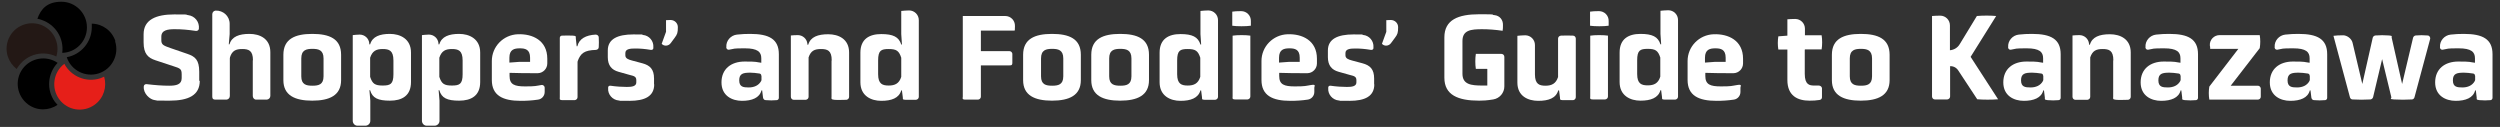 <?xml version="1.0" encoding="UTF-8"?>
<svg id="logo" xmlns="http://www.w3.org/2000/svg" version="1.1" viewBox="0 0 1438 73">
  <rect x="0" y="0" width="1438" height="73" fill="#333333" stroke="none"/>
  <!-- Generator: Adobe Illustrator 29.3.1, SVG Export Plug-In . SVG Version: 2.1.0 Build 151)  -->
  <defs>
    <style>
      .st0 {
        fill: #231815;
      }

      .st1 {
        fill: #fff;
      }

      .st2 {
        fill: #e61f19;
      }
    </style>
  </defs>
  <g>
    <path class="st0" d="M9.6,39.7c.3-.6.7-1.2,1.1-1.7,5.1-7,14.2-9.1,21.7-5.5,2.4-7.7-1.8-15.9-9.4-18.4-7.7-2.5-16,1.7-18.5,9.4-2,6.1.3,12.5,5.1,16.2Z"/>
    <path class="st2" d="M57.8,45c-8.2,2.7-16.9-1-20.8-8.3-6.3,4.8-7.7,13.8-3,20.3,4.8,6.6,13.9,8,20.5,3.2,5.2-3.8,7.1-10.3,5.4-16.1-.7.3-1.4.6-2.1.9Z"/>
    <path d="M66.4,23.7c-2-6.1-7.5-10-13.6-10.1,0,.7,0,1.3,0,2,0,8.6-6.2,15.8-14.4,17.3,2.5,7.6,10.8,11.8,18.4,9.3,7.7-2.5,11.9-10.8,9.4-18.5h0Z"/>
    <path d="M50,15.7c0-8.1-6.6-14.7-14.7-14.7s-11.8,4.1-13.8,9.8c.8.1,1.5.3,2.3.6,8.2,2.7,13.1,10.7,12,19,7.9-.2,14.2-6.7,14.2-14.6h0Z"/>
    <path d="M33.2,36.2c-6.5-4.5-15.5-3-20.2,3.4-4.8,6.6-3.3,15.7,3.2,20.5,5.2,3.8,12,3.6,16.9.2-.5-.5-1-1.1-1.5-1.7-5.1-7-4.2-16.4,1.5-22.4h.1Z"/>
  </g>
  <g>
    <path class="st1" d="M114.9,46.5c0,8.3-6.5,11.4-17.4,11.4s-5.5,0-8.4-.3-6.7-3.8-6.4-7.7v-.2c0-.8.8-1.4,1.6-1.3,5,.6,9.1.9,13,.9s7.2-.6,7.2-4.3v-2.3c0-3.1-.9-3.4-5-4.7l-10-3.3c-4.3-1.4-6.9-3.7-6.9-10.3v-4.7c0-8.4,7.2-11.4,17.6-11.4s5.3,0,8,.4c3.9.5,6.6,3.9,6.2,7.8h0c0,.8-.9,1.4-1.7,1.3-4.7-.7-8.2-1-12.2-1s-7.7.5-7.7,4.3v2c0,2.6,1.1,3.1,5.4,4.6l9.6,3.3c4.4,1.5,6.8,3.4,6.8,10.3v5.2h.3Z"/>
    <path class="st1" d="M145.5,34.7c0-5.7-2.5-6.5-6.2-6.5s-5.8,1-7,4.7c0,.2-.1.5-.1.7v21.6c0,1.1-.8,2-1.9,2.1-1.9,0-4.4,0-6.3,0s-1.9-1-1.9-2.1V8.2c0-1.1.8-2,1.9-2.1s0,0,0,0c4.4-.2,8.1,3.2,8.1,7.6v5.9l-.5,5.9h.4c1.3-4.5,5.6-6,11.5-6s12,2.7,12,10.5v25.2c0,1.1-.9,2-2,2.1-1.9,0-4.3,0-6.2,0-1.1,0-1.9-1-1.9-2.1v-20.5Z"/>
    <path class="st1" d="M196.2,46.1c0,8.8-6.7,11.8-16.6,11.8s-16.6-3-16.6-11.8v-14.6c0-9.1,6.7-12,16.6-12s16.6,2.8,16.6,12v14.6ZM186.1,33.6c0-4.9-3-5.5-6.4-5.5s-6.4.6-6.4,5.5v10.3c0,4.8,2.9,5.4,6.4,5.4s6.4-.6,6.4-5.4v-10.3Z"/>
    <path class="st1" d="M202.9,20.2c1.1-.2,2.5-.2,4-.3,2.8,0,5.2,2.1,5.5,4.9v.7h.5c1.3-4.5,5.6-6,11.4-6s12.1,2.8,12.1,10.7v17c0,7.9-5.2,10.7-12.1,10.7s-10.1-1.5-11.4-6h-.4l.5,6v11.6c0,1.5-1.2,2.7-2.7,2.8h-4.7c-1.5,0-2.7-1.3-2.7-2.8V20.1h0ZM226.3,34.8c0-5.8-2.5-6.6-6.2-6.6s-5.9,1.1-7.2,5v11c1.3,4,2.8,5,7.2,5s6.2-.8,6.2-6.5c0,0,0-7.9,0-7.9Z"/>
    <path class="st1" d="M242.7,20.2c1.1-.2,2.5-.2,4-.3,2.8,0,5.2,2.1,5.5,4.9v.7h.5c1.3-4.5,5.6-6,11.4-6s12.1,2.8,12.1,10.7v17c0,7.9-5.2,10.7-12.1,10.7s-10.1-1.5-11.4-6h-.4l.5,6v11.6c0,1.5-1.2,2.7-2.7,2.8h-4.7c-1.5,0-2.7-1.3-2.7-2.8V20.1h0ZM266.1,34.8c0-5.8-2.5-6.6-6.2-6.6s-5.9,1.1-7.2,5v11c1.3,4,2.8,5,7.2,5s6.2-.8,6.2-6.5c0,0,0-7.9,0-7.9Z"/>
    <path class="st1" d="M314.8,36.5c0,3-2.4,5.5-5.4,5.6-5.3,0-12,0-16.3-.2v1.8c0,5,2.9,6,9,6s6.2-.3,9.3-.8c1-.2,1.9.6,1.9,1.5v2.5c0,2.2-1.6,4.1-3.8,4.4-3.4.5-6.5.7-10,.7-10.2,0-16.6-3-16.6-12v-10.9c0-8.3,6.6-15.1,15-15.4s16.9,3.5,16.9,14.1v2.8h0ZM304.9,33.2c0-4.8-2.8-5.4-5.9-5.4s-6,.6-6,5.4v2.8l5.5-.4h6.4s0-2.4,0-2.4Z"/>
    <path class="st1" d="M323.3,20.5c2.1-.1,4.2-.1,6.3,0s1.5.7,1.6,1.5l.5,4.6h.4c1-4.3,4.9-6.4,10.5-6.7.9,0,1.8.6,1.8,1.6.1,1.8.1,3.9,0,5.6,0,.9-.7,1.5-1.6,1.6-6.7.2-8.8,1.9-10.5,6.4,0,.2-.1.4-.1.6v20.2c0,.9-.7,1.6-1.6,1.7-2.1,0-4.9,0-7,0s-1.6-.8-1.6-1.7V21.8c0-.7.5-1.3,1.2-1.3h.1Z"/>
    <path class="st1" d="M376.3,48.5c0,6.9-5.4,9.5-14.2,9.5s-4,0-6.2-.2c-3.6-.3-6.4-3.5-6.1-7.1v-.4c0-.7.7-1.1,1.3-1,3.4.5,6.8.7,9.4.7s5.5-.2,5.5-2.6v-1.3c0-2.1-1.4-2.4-3.8-3l-6.4-1.8c-4-1.1-6.2-3.7-6.2-8.4v-3.9c0-6.6,5.7-9.2,14.7-9.2s3.6,0,5.5.3c3.6.3,6.3,3.5,6,7.1v.5c0,.7-.7,1.1-1.4,1-3.6-.6-6.2-.8-9-.8s-5.7.2-5.7,2.6v1.3c0,1.8,1.6,2.4,3.8,3l6,1.6c4.4,1.2,6.7,3.4,6.7,8.8v3.5-.2Z"/>
    <path class="st1" d="M757.5,36.5c0,3-2.4,5.5-5.4,5.6-5.3,0-12,0-16.3-.2v1.8c0,5,2.9,6,9,6s6.2-.3,9.3-.8,1.9.6,1.9,1.5v2.5c0,2.2-1.6,4.1-3.8,4.4-3.4.5-6.5.7-10,.7-10.2,0-16.6-3-16.6-12v-10.9c0-8.3,6.6-15.1,15-15.4s16.9,3.5,16.9,14.1v2.8h0ZM747.6,33.2c0-4.8-2.8-5.4-5.9-5.4s-6,.6-6,5.4v2.8l5.5-.4h6.4s0-2.4,0-2.4Z"/>
    <path class="st1" d="M790.5,48.5c0,6.9-5.4,9.5-14.2,9.5s-4,0-6.2-.2c-3.6-.3-6.4-3.5-6.1-7.1v-.4c0-.7.7-1.1,1.3-1,3.4.5,6.8.7,9.4.7s5.5-.2,5.5-2.6v-1.3c0-2.1-1.4-2.4-3.8-3l-6.4-1.8c-4-1.1-6.2-3.7-6.2-8.4v-3.9c0-6.6,5.7-9.2,14.7-9.2s3.6,0,5.5.3c3.6.3,6.3,3.5,6,7.1v.5c0,.7-.7,1.1-1.4,1-3.6-.6-6.2-.8-9-.8s-5.7.2-5.7,2.6v1.3c0,1.8,1.6,2.4,3.8,3l6,1.6c4.4,1.2,6.7,3.4,6.7,8.8v3.5-.2Z"/>
    <path class="st1" d="M380.6,25.2h0l2.5-6.9v-6.7c.7,0,1.6-.1,2.6-.1,2.3,0,4.2,1.8,4.2,4.1h0c0,3.2-.3,4.1-1.8,6.1l-2.3,3.1c-1.2,1.7-3.8,2-5.2.4h0Z"/>
    <path class="st1" d="M794.9,25.2h0l2.5-6.9v-6.7c.7,0,1.6-.1,2.6-.1,2.3,0,4.2,1.8,4.2,4.1h0c0,3.2-.3,4.1-1.8,6.1l-2.3,3.1c-1.2,1.7-3.8,2-5.2.4Z"/>
    <path class="st1" d="M438.4,52h-.4c-1.1,4.3-5.5,6-11.2,6s-11.8-2.9-11.8-10.6,5.5-12,13.3-12,6.2.3,9.6.7v-2.6c0-3.6-2.1-5.7-9.4-5.7s-5.6.2-9.2.8c-.7.1-1.4-.4-1.5-1.1s0-.3,0-.4c-.3-3.6,2.5-6.8,6.1-7.2,2.6-.3,5.1-.4,7.6-.4,10.9,0,16.5,3,16.5,11.7v25.1c0,.7-.5,1.2-1.1,1.3-1.9.2-4.5.2-6.5,0-.8,0-1.4-.7-1.5-1.5,0,0-.5-4.1-.5-4.1ZM437.9,43.5c0-.6-.4-1.1-1-1.2-1.9-.3-3.9-.5-5.3-.5-4.1,0-6.4.5-6.4,4.4s2.5,4.1,5.5,4.1,5.7-1.1,7.1-3.7c.1-.2.2-.4.2-.6v-2.4h-.1Z"/>
    <path class="st1" d="M478.4,34.7c0-5.7-2.5-6.5-6.2-6.5s-5.8,1-7.1,4.8v22.7c0,.9-.7,1.6-1.6,1.7-2.1,0-4.9,0-7,0-.9,0-1.6-.8-1.6-1.7V20.4c1.1-.1,2.5-.2,4-.2,2.8,0,5.2,2.1,5.5,4.9v.6h.5c1.3-4.5,5.6-6,11.5-6s12,2.7,12,10.5v25.5c0,.9-.7,1.6-1.5,1.7-2.1,0-4.9.2-7,0s-1.6-.8-1.6-1.7v-20.9h.1Z"/>
    <path class="st1" d="M1175.7,52h-.4c-1.1,4.3-5.5,6-11.2,6s-11.8-2.9-11.8-10.6,5.5-12,13.3-12,6.2.3,9.6.7v-2.6c0-3.6-2.1-5.7-9.4-5.7s-5.6.2-9.2.8c-.7.1-1.4-.4-1.5-1.1s0-.3,0-.4c-.3-3.6,2.5-6.8,6.1-7.2,2.6-.3,5.1-.4,7.6-.4,10.9,0,16.5,3,16.5,11.7v25.1c0,.7-.5,1.2-1.1,1.3-1.9.2-4.5.2-6.5,0s-1.4-.7-1.5-1.5c0,0-.5-4.1-.5-4.1ZM1175.2,43.5c0-.6-.4-1.1-1-1.2-1.9-.3-3.9-.5-5.3-.5-4.1,0-6.4.5-6.4,4.4s2.5,4.1,5.5,4.1,5.7-1.1,7.1-3.7c0-.2.2-.4.2-.6v-2.4h0Z"/>
    <path class="st1" d="M1254.7,52h-.4c-1.1,4.3-5.5,6-11.2,6s-11.8-2.9-11.8-10.6,5.5-12,13.3-12,6.2.3,9.6.7v-2.6c0-3.6-2.1-5.7-9.4-5.7s-5.6.2-9.2.8c-.7.1-1.4-.4-1.5-1.1s0-.3,0-.4c-.3-3.6,2.5-6.8,6.1-7.2,2.6-.3,5.1-.4,7.6-.4,10.9,0,16.5,3,16.5,11.7v25.1c0,.7-.5,1.2-1.1,1.3-1.9.2-4.5.2-6.5,0s-1.4-.7-1.5-1.5c0,0-.5-4.1-.5-4.1ZM1254.2,43.5c0-.6-.4-1.1-1-1.2-1.9-.3-3.9-.5-5.3-.5-4.1,0-6.4.5-6.4,4.4s2.5,4.1,5.5,4.1,5.7-1.1,7.1-3.7c0-.2.2-.4.2-.6v-2.4h0Z"/>
    <path class="st1" d="M1329,52h-.4c-1.1,4.3-5.5,6-11.2,6s-11.8-2.9-11.8-10.6,5.5-12,13.3-12,6.2.3,9.6.7v-2.6c0-3.6-2.1-5.7-9.4-5.7s-5.6.2-9.2.8c-.7.1-1.4-.4-1.5-1.1s0-.3,0-.4c-.3-3.6,2.5-6.8,6.1-7.2,2.6-.3,5.1-.4,7.6-.4,10.9,0,16.5,3,16.5,11.7v25.1c0,.7-.5,1.2-1.1,1.3-1.9.2-4.5.2-6.5,0-.8,0-1.4-.7-1.5-1.5,0,0-.5-4.1-.5-4.1ZM1328.5,43.5c0-.6-.4-1.1-1-1.2-1.9-.3-3.9-.5-5.3-.5-4.1,0-6.4.5-6.4,4.4s2.5,4.1,5.5,4.1,5.7-1.1,7.1-3.7c0-.2.2-.4.2-.6v-2.4h0Z"/>
    <path class="st1" d="M1424.1,52h-.4c-1.1,4.3-5.5,6-11.2,6s-11.8-2.9-11.8-10.6,5.5-12,13.3-12,6.2.3,9.6.7v-2.6c0-3.6-2.1-5.7-9.4-5.7s-5.6.2-9.2.8c-.7.1-1.4-.4-1.5-1.1s0-.3,0-.4c-.3-3.6,2.5-6.8,6.1-7.2,2.6-.3,5.1-.4,7.6-.4,10.9,0,16.5,3,16.5,11.7v25.1c0,.7-.5,1.2-1.1,1.3-1.9.2-4.5.2-6.5,0s-1.4-.7-1.5-1.5c0,0-.5-4.1-.5-4.1ZM1423.6,43.5c0-.6-.4-1.1-1-1.2-1.9-.3-3.9-.5-5.3-.5-4.1,0-6.4.5-6.4,4.4s2.5,4.1,5.5,4.1,5.7-1.1,7.1-3.7c0-.2.2-.4.2-.6v-2.4h0Z"/>
    <path class="st1" d="M1215.6,34.7c0-5.7-2.5-6.5-6.2-6.5s-5.8,1-7.1,4.8v22.7c0,.9-.7,1.6-1.6,1.7-2.1,0-4.9,0-7,0-.9,0-1.6-.8-1.6-1.7V20.4c1.1-.1,2.5-.2,4-.2,2.8,0,5.2,2.1,5.5,4.9v.6h.5c1.3-4.5,5.6-6,11.5-6s12,2.7,12,10.5v25.5c0,.9-.7,1.6-1.5,1.7-2.1,0-4.9.2-7,0s-1.6-.8-1.6-1.7v-20.9h0Z"/>
    <path class="st1" d="M518.8,52h-.4c-1.3,4.5-5.7,6-11.5,6s-12-2.8-12-10.7v-17c0-7.9,5.2-10.7,12-10.7s10.1,1.6,11.5,6h.4l-.4-6V6.3c1.1-.2,2.8-.2,4.5-.3,3.1,0,5.6,2.5,5.6,5.6v44.1c0,.9-.7,1.6-1.6,1.7-1.9,0-4.2,0-6.1,0s-1.4-.7-1.5-1.4l-.5-3.9h0ZM518.4,33.2c-1.3-4-2.8-5-7.2-5s-6.1.8-6.1,6.6v7.9c0,5.7,2.6,6.5,6.1,6.5s6-1.1,7.2-5v-11Z"/>
    <path class="st1" d="M564.2,37.7v17.9c0,.9-.7,1.6-1.6,1.7-2.2,0-4.9,0-7.2,0s-1.6-.8-1.6-1.7V9.2h24.4c3.2,0,5.7,2.6,5.6,5.8s0,1.8-.2,2.6h-19.4v11.8h16.4c.9,0,1.6.7,1.7,1.5,0,1.7,0,3.6,0,5.2s-.8,1.5-1.7,1.5h-16.4Z"/>
    <path class="st1" d="M621.7,46.1c0,8.8-6.7,11.8-16.6,11.8s-16.6-3-16.6-11.8v-14.6c0-9.1,6.7-12,16.6-12s16.6,2.8,16.6,12v14.6ZM611.6,33.6c0-4.9-3-5.5-6.4-5.5s-6.4.6-6.4,5.5v10.3c0,4.8,2.9,5.4,6.4,5.4s6.4-.6,6.4-5.4v-10.3Z"/>
    <path class="st1" d="M660.9,46.1c0,8.8-6.7,11.8-16.6,11.8s-16.6-3-16.6-11.8v-14.6c0-9.1,6.7-12,16.6-12s16.6,2.8,16.6,12v14.6ZM650.8,33.6c0-4.9-3-5.5-6.4-5.5s-6.4.6-6.4,5.5v10.3c0,4.8,2.9,5.4,6.4,5.4s6.4-.6,6.4-5.4v-10.3Z"/>
    <path class="st1" d="M690.9,52h-.4c-1.3,4.5-5.7,6-11.5,6s-12-2.8-12-10.7v-17c0-7.9,5.2-10.7,12-10.7s10.1,1.6,11.5,6h.4l-.4-6V6.3c1.1-.2,2.8-.2,4.5-.3,3.1,0,5.6,2.5,5.6,5.6v44.1c0,.9-.7,1.6-1.6,1.7-1.9,0-4.2,0-6.1,0s-1.4-.7-1.5-1.4l-.5-3.9h0ZM690.4,33.2c-1.3-4-2.8-5-7.2-5s-6.1.8-6.1,6.6v7.9c0,5.7,2.6,6.5,6.1,6.5s6-1.1,7.2-5v-11Z"/>
    <path class="st1" d="M719.4,14.8c-2.5.4-8.1.4-10.6,0V6.7c1.1-.2,3.1-.3,5.1-.3,3.2,0,5.7,2.6,5.6,5.7v2.6h0ZM709.1,20.5c2.4-.4,7.7-.4,10.1,0v35c0,.9-.7,1.6-1.6,1.7-2.1,0-4.9,0-7,0s-1.6-.8-1.6-1.7V20.5h0Z"/>
    <path class="st1" d="M1002.6,36.5c0,3-2.4,5.5-5.4,5.6-5.3,0-12,0-16.3-.2v1.8c0,5,2.9,6,9,6s6.2-.3,9.3-.8,1.9.6,1.9,1.5v2.5c0,2.2-1.6,4.1-3.8,4.4-3.4.5-6.5.7-10,.7-10.2,0-16.6-3-16.6-12v-10.9c0-8.3,6.6-15.1,15-15.4s16.9,3.5,16.9,14.1v2.8h0ZM992.6,33.2c0-4.8-2.8-5.4-5.9-5.4s-6,.6-6,5.4v2.8l5.5-.4h6.4s0-2.4,0-2.4Z"/>
    <path class="st1" d="M955.5,51.9h-.4c-1.3,4.5-5.7,6-11.5,6s-12-2.8-12-10.7v-17c0-7.9,5.2-10.7,12-10.7s10.1,1.6,11.5,6h.4l-.4-6V6.2c1.1-.2,2.8-.2,4.5-.3,3.1,0,5.6,2.5,5.6,5.6v44.1c0,.9-.7,1.6-1.6,1.7-1.9,0-4.2,0-6.1,0s-1.4-.7-1.5-1.4l-.5-3.9h0ZM955,33.1c-1.3-4-2.8-5-7.2-5s-6.1.8-6.1,6.6v7.9c0,5.7,2.6,6.5,6.1,6.5s6-1.1,7.2-5v-11Z"/>
    <path class="st1" d="M925.2,14.8c-2.5.4-8.1.4-10.6,0V6.7c1.1-.2,3.1-.3,5.1-.3,3.2,0,5.7,2.6,5.6,5.7v2.6h0ZM914.8,20.5c2.4-.4,7.7-.4,10.1,0v35c0,.9-.7,1.6-1.6,1.7-2.1,0-4.9,0-7,0s-1.6-.8-1.6-1.7V20.5h0Z"/>
    <path class="st1" d="M855.4,39.6h-6.5c-.4-2.4-.4-6.1,0-8.6h14.7c.9,0,1.7.7,1.7,1.7v17c0,3.7-2.7,6.9-6.4,7.5s-5.8.7-8.1.7c-12.1,0-20-3.2-20-13.2v-23.2c0-10.1,7.9-13.3,20-13.3s5.7.2,8.8.5,5,2.8,4.9,5.7c0,1.2,0,2.4-.2,3.3-4.2-.6-7.9-.9-11.8-.9-6.4,0-11.3.5-11.3,6.8v18.8c0,6.2,5,6.8,11.3,6.8s2,0,3,0v-9.5h-.1Z"/>
    <path class="st1" d="M896.7,52h-.4c-1.3,4.5-5.6,6-11.5,6s-12-2.7-12-10.5v-26.9c1.1-.2,2.8-.2,4.5-.3,3.1,0,5.6,2.5,5.6,5.6v16.9c0,5.7,2.6,6.5,6.1,6.5s6-1.2,7.2-5v-22.1c0-.9.7-1.6,1.6-1.7,2.1-.1,4.9-.1,7,0,.9,0,1.6.8,1.6,1.7v33.7c0,.9-.7,1.6-1.5,1.7-1.9,0-4.3,0-6.1,0s-1.4-.7-1.5-1.5l-.5-4h0Z"/>
    <path class="st1" d="M1038.1,28.5v14c0,6.3,2.8,6.7,5.4,6.7s1.7,0,2.6,0,1.8.6,1.9,1.5c0,1.7,0,3.7,0,5.3,0,.8-.6,1.4-1.4,1.5-1.8.3-3.7.4-5.8.4-6.7,0-12.7-2.7-12.7-11.9v-17.5h-5.2c-.4-2.4-.4-5.2,0-7.6l5.2-.4v-9.4c1.1-.1,2.8-.2,4.5-.2,3.1,0,5.6,2.5,5.6,5.6v3.8h9.6c.4,2.4.4,5.7,0,8.1h-9.6v.2Z"/>
    <path class="st1" d="M1086.9,46.1c0,8.8-6.7,11.8-16.6,11.8s-16.6-3-16.6-11.8v-14.6c0-9.1,6.7-12,16.6-12s16.6,2.8,16.6,12v14.6ZM1076.8,33.6c0-4.9-3-5.5-6.4-5.5s-6.4.6-6.4,5.5v10.3c0,4.8,2.9,5.4,6.4,5.4s6.4-.6,6.4-5.4v-10.3Z"/>
    <path class="st1" d="M1121.7,38.1h0v17.4c0,.9-.7,1.6-1.6,1.7-2.2,0-4.9,0-7.2,0-.9,0-1.6-.8-1.6-1.7V9.2c1.4-.1,3-.2,4.7-.2,3.1,0,5.6,2.5,5.6,5.6v14.3h0c2.4-.2,4.5-1.5,5.7-3.6l9.8-16.1c3.5-.3,7.7-.3,11.1,0l-14.7,23.5,15.8,24.4c-3.5.3-8.5.3-12,0l-11-16.7c-1.1-1.6-2.9-2.5-4.8-2.3h.2Z"/>
    <path class="st1" d="M1270.8,57.3c-.4-2.4-.4-5.2,0-7.5l16.7-21.7h-16.2c0-.6,0-1.3-.2-2-.2-3.2,2.4-5.9,5.6-5.9h23.1c.4,2.4.4,5,0,7.5l-16.7,21.6h15.6c.9,0,1.6.7,1.7,1.6,0,1.6,0,3.3,0,4.8,0,.9-.8,1.6-1.7,1.6h-28,0Z"/>
    <path class="st1" d="M1370.2,34l-5.2,21.9c-.2.7-.8,1.2-1.5,1.3-3,.2-7.4.2-10.3,0-.7,0-1.3-.5-1.5-1.2l-9.5-35.4c1.3-.2,3.5-.3,5.6-.3s4.8,1.8,5.4,4.3l5.6,23.7,6-26.6c.2-.7.8-1.2,1.5-1.3,2.3-.2,5.6-.2,7.9,0s1.3.6,1.5,1.3l6,26.6,6.3-26.6c.2-.7.8-1.2,1.5-1.3,2-.2,4.7-.2,6.8,0,1.1,0,1.8,1.1,1.5,2.1l-9,33.5c-.2.7-.8,1.2-1.5,1.2-2.9.2-7.3.2-10.3,0s-1.3-.6-1.5-1.3l-5.3-21.9Z"/>
  </g>
</svg>